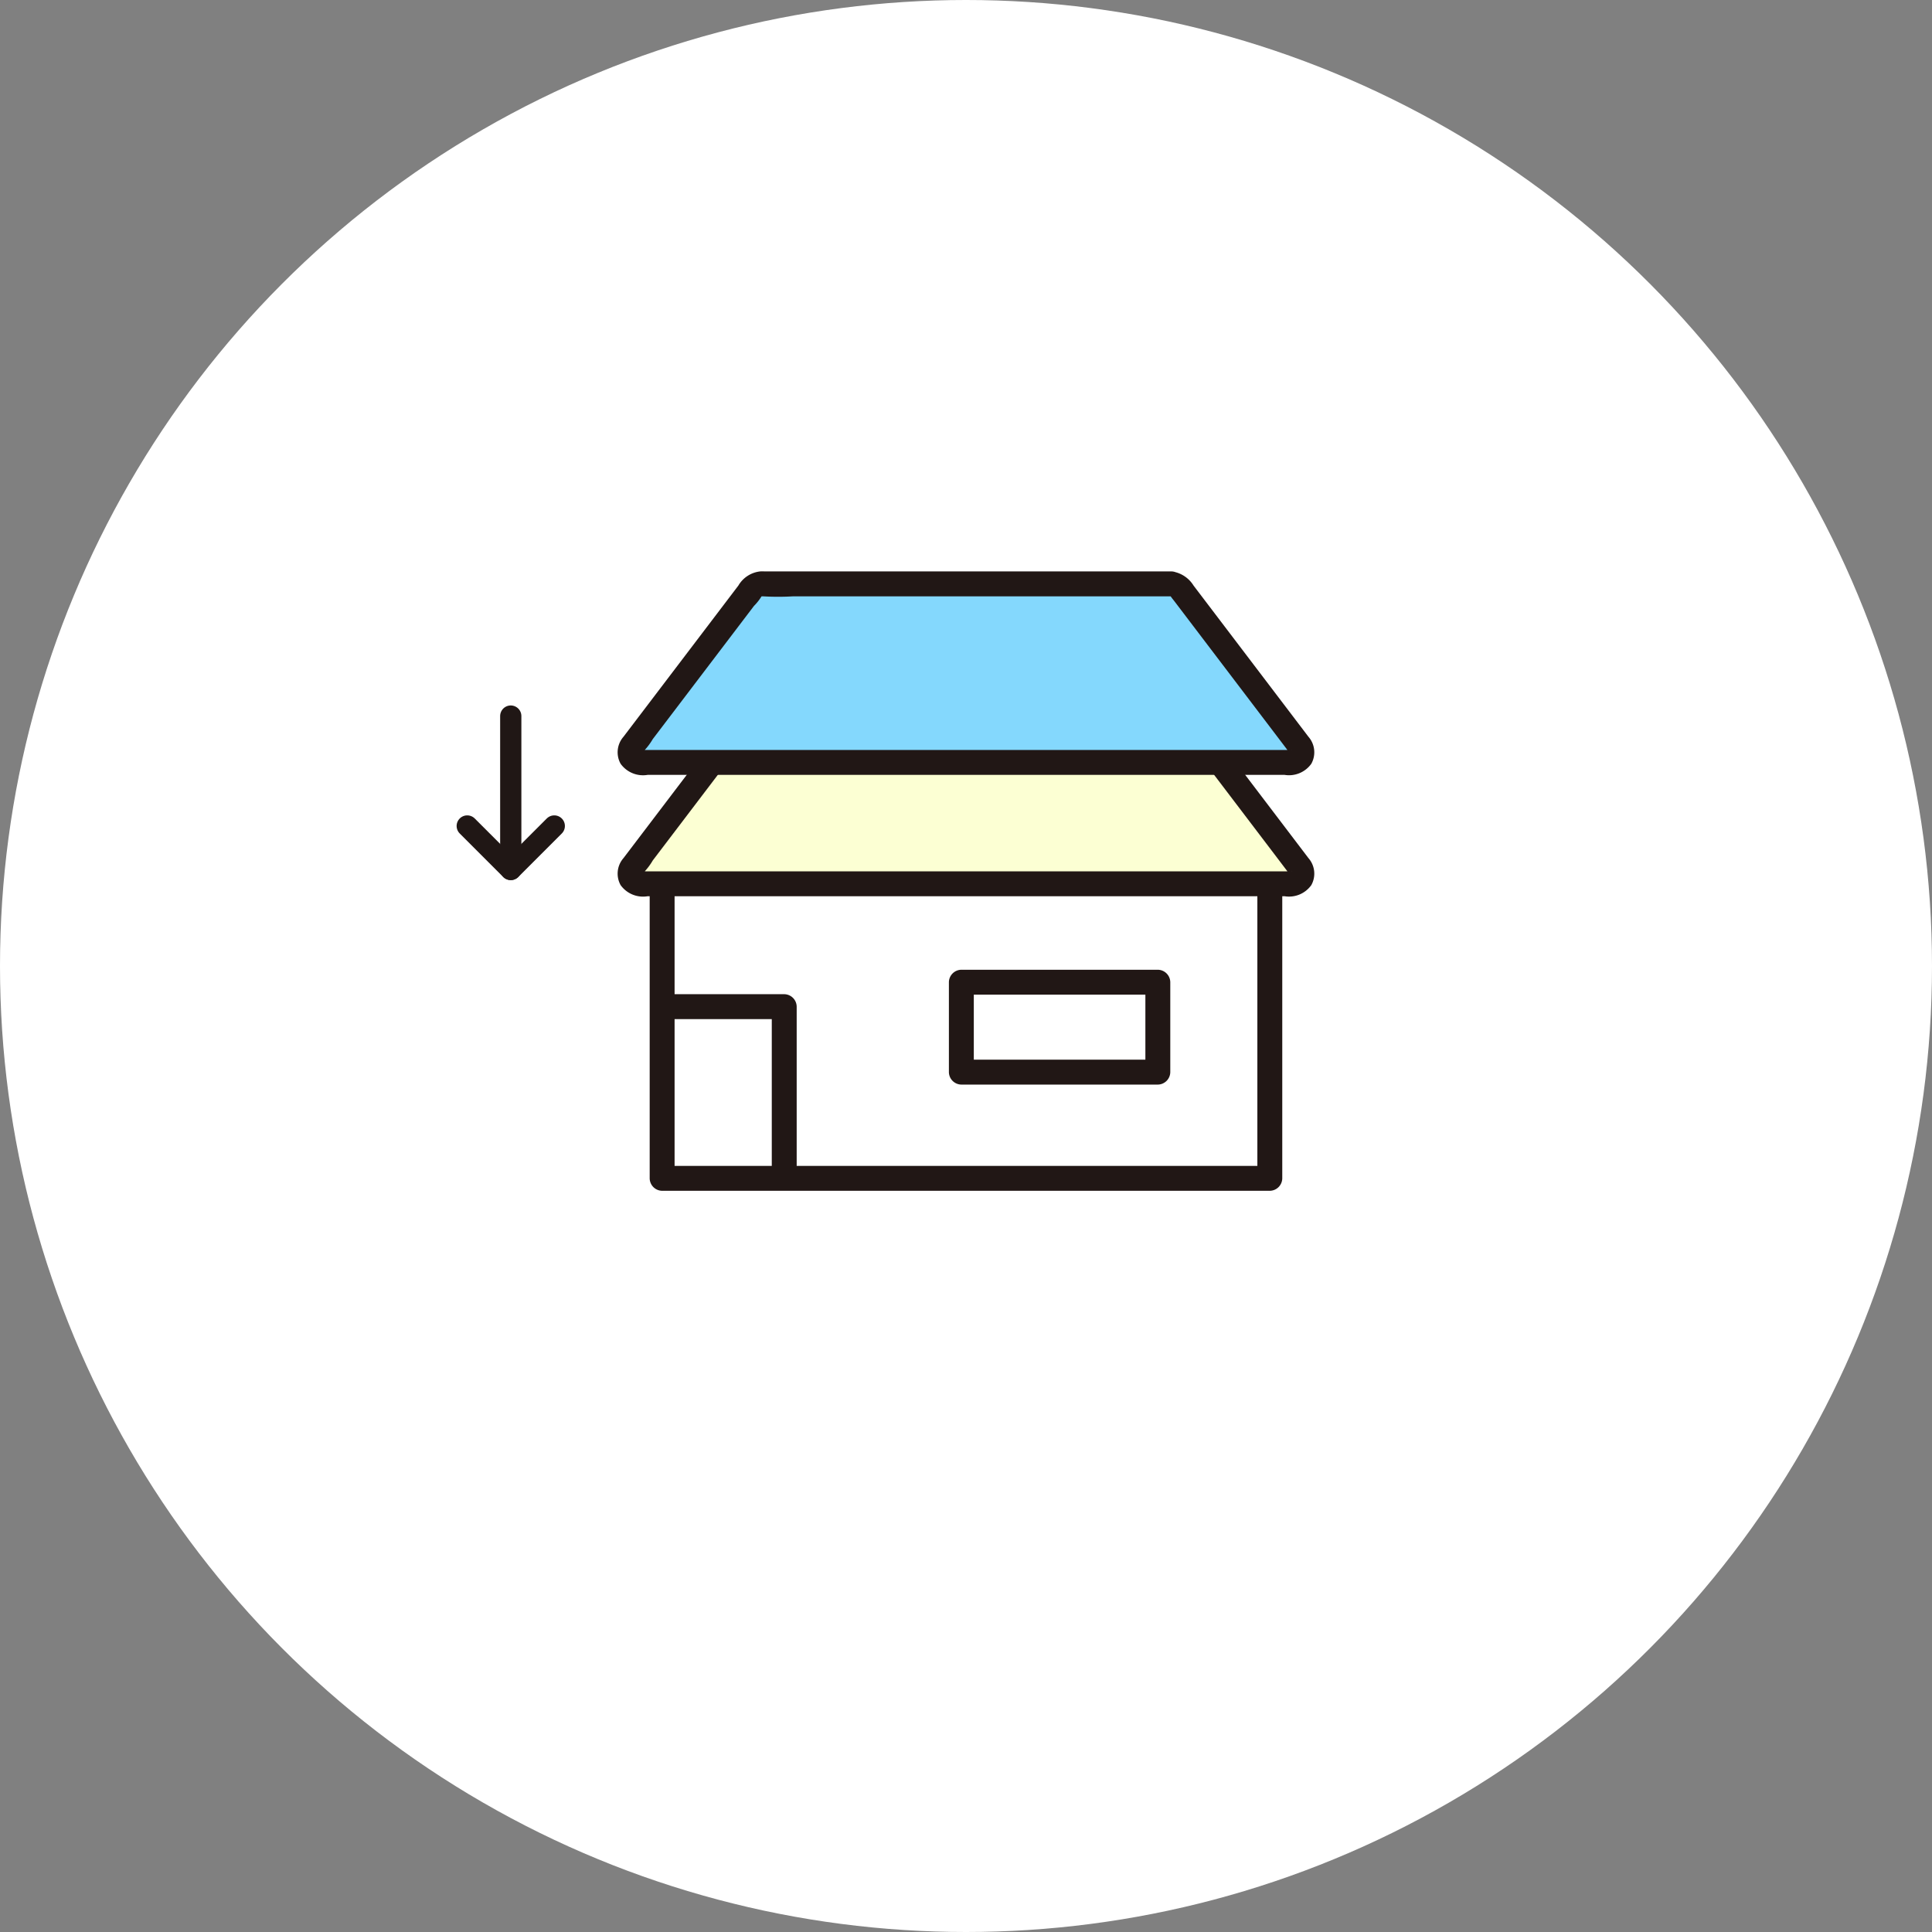 <svg xmlns="http://www.w3.org/2000/svg" width="182" height="182" viewBox="0 0 182 182">
  <rect x="0" y="0" width="182" height="182" fill="#808080" stroke="none"/>
  <g id="グループ_1341" data-name="グループ 1341" transform="translate(0 -0.001)">
    <circle id="楕円形_47" data-name="楕円形 47" cx="91" cy="91" r="91" transform="translate(0 0.001)" fill="#fff"/>
    <g id="グループ_1335" data-name="グループ 1335" transform="translate(-19426.049 17724.057)">
      <path id="パス_8995" data-name="パス 8995" d="M93.916,250.728v28.481H36.671V250.728" transform="translate(19451.754 -17892.262)" fill="#fff"/>
      <path id="パス_8996" data-name="パス 8996" d="M85.081,267.73v-.77l-1.173,1.173h18.509l-1.173-1.173v8.472l1.173-1.173H83.908l1.173,1.173v-7.7a1.174,1.174,0,0,0-2.346,0v7.7a1.19,1.19,0,0,0,1.173,1.173h18.509a1.19,1.19,0,0,0,1.173-1.173V266.96a1.19,1.19,0,0,0-1.173-1.173H83.908a1.19,1.19,0,0,0-1.173,1.173v.77A1.174,1.174,0,0,0,85.081,267.73Z" transform="translate(19432.703 -17898.49)" fill="#211715"/>
      <path id="パス_8997" data-name="パス 8997" d="M91.916,249.929V278.41l1.173-1.173H35.844l1.173,1.173V249.929a1.174,1.174,0,0,0-2.346,0V278.41a1.19,1.19,0,0,0,1.173,1.173H93.089a1.19,1.19,0,0,0,1.173-1.173V249.929a1.174,1.174,0,0,0-2.346,0Z" transform="translate(19452.58 -17891.463)" fill="#211715"/>
      <path id="パス_8998" data-name="パス 8998" d="M82.529,223.294H43.771a.967.967,0,0,0-.769.382L31.687,238.565a.965.965,0,0,0,.765,1.551c19.194,0,43,0,61.4,0a.965.965,0,0,0,.764-1.551L83.3,223.676a.967.967,0,0,0-.769-.382Z" transform="translate(19453.896 -17880.916)" fill="#fcffd3"/>
      <path id="パス_8999" data-name="パス 8999" d="M81.711,221.29H43.468c-.17,0-.343-.009-.513,0a2.717,2.717,0,0,0-2.062,1.331l-7.742,10.188-3.084,4.058a2.223,2.223,0,0,0-.27,2.543,2.6,2.6,0,0,0,2.548,1.048h60a2.582,2.582,0,0,0,2.519-1.048,2.223,2.223,0,0,0-.27-2.543l-3.083-4.057-7.741-10.187a2.857,2.857,0,0,0-2.062-1.331,1.18,1.18,0,0,0-1.173,1.173,1.2,1.2,0,0,0,1.173,1.173c-.22-.026-.314-.329-.106-.018.124.185.273.359.408.537l1.39,1.83,4.162,5.477,3.917,5.155,1.1,1.45c.035.046.132.232.191.25.106.033.025,0,.11-.135.007-.011.134-.1.145-.071a2.347,2.347,0,0,0-.34,0H32.229c-.117,0-.238-.007-.355,0h-.236l.1.029c.037.294.093.188.211.1a5.922,5.922,0,0,0,.874-1.15l1.61-2.118,7.928-10.432a4.859,4.859,0,0,0,.8-1.053c.057-.171-.188.137-.179.149s.189,0,.219,0a24.251,24.251,0,0,0,2.861,0H81.714a1.174,1.174,0,0,0,0-2.346Z" transform="translate(19454.715 -17880.086)" fill="#211715"/>
      <path id="パス_9000" data-name="パス 9000" d="M35.872,272.061h11.5L46.2,270.888v16.1a1.174,1.174,0,0,0,2.346,0v-16.1a1.19,1.19,0,0,0-1.173-1.173h-11.5a1.174,1.174,0,0,0,0,2.346Z" transform="translate(19452.553 -17900.115)" fill="#211715"/>
      <path id="パス_9065" data-name="パス 9065" d="M82.529,223.294H43.771a.967.967,0,0,0-.769.382L31.687,238.565a.965.965,0,0,0,.765,1.551c19.194,0,43,0,61.4,0a.965.965,0,0,0,.764-1.551L83.3,223.676a.967.967,0,0,0-.769-.382Z" transform="translate(19453.896 -17892.348)" fill="#84d8fd"/>
      <path id="パス_9066" data-name="パス 9066" d="M81.711,221.29H43.468c-.17,0-.343-.009-.513,0a2.717,2.717,0,0,0-2.062,1.331l-7.742,10.188-3.084,4.058a2.223,2.223,0,0,0-.27,2.543,2.6,2.6,0,0,0,2.548,1.048h60a2.582,2.582,0,0,0,2.519-1.048,2.223,2.223,0,0,0-.27-2.543l-3.083-4.057-7.741-10.187a2.857,2.857,0,0,0-2.062-1.331,1.18,1.18,0,0,0-1.173,1.173,1.2,1.2,0,0,0,1.173,1.173c-.22-.026-.314-.329-.106-.018.124.185.273.359.408.537l1.39,1.83,4.162,5.477,3.917,5.155,1.1,1.45c.035.046.132.232.191.25.106.033.025,0,.11-.135.007-.011.134-.1.145-.071a2.347,2.347,0,0,0-.34,0H32.229c-.117,0-.238-.007-.355,0h-.236l.1.029c.037.294.093.188.211.1a5.922,5.922,0,0,0,.874-1.15l1.61-2.118,7.928-10.432a4.859,4.859,0,0,0,.8-1.053c.057-.171-.188.137-.179.149s.189,0,.219,0a24.251,24.251,0,0,0,2.861,0H81.714a1.174,1.174,0,0,0,0-2.346Z" transform="translate(19454.715 -17891.518)" fill="#211715"/>
    </g>
    <path id="パス_9069" data-name="パス 9069" d="M19475.627-17645.867v14.447" transform="translate(19523.742 -17563.963) rotate(180)" fill="none" stroke="#201715" stroke-linecap="round" stroke-width="2"/>
    <path id="パス_9070" data-name="パス 9070" d="M19478.852-17641.6l-4.1-4.1-4.1,4.1" transform="translate(19522.867 -17563.789) rotate(180)" fill="none" stroke="#201715" stroke-linecap="round" stroke-linejoin="round" stroke-width="2"/>
  </g>
</svg>
